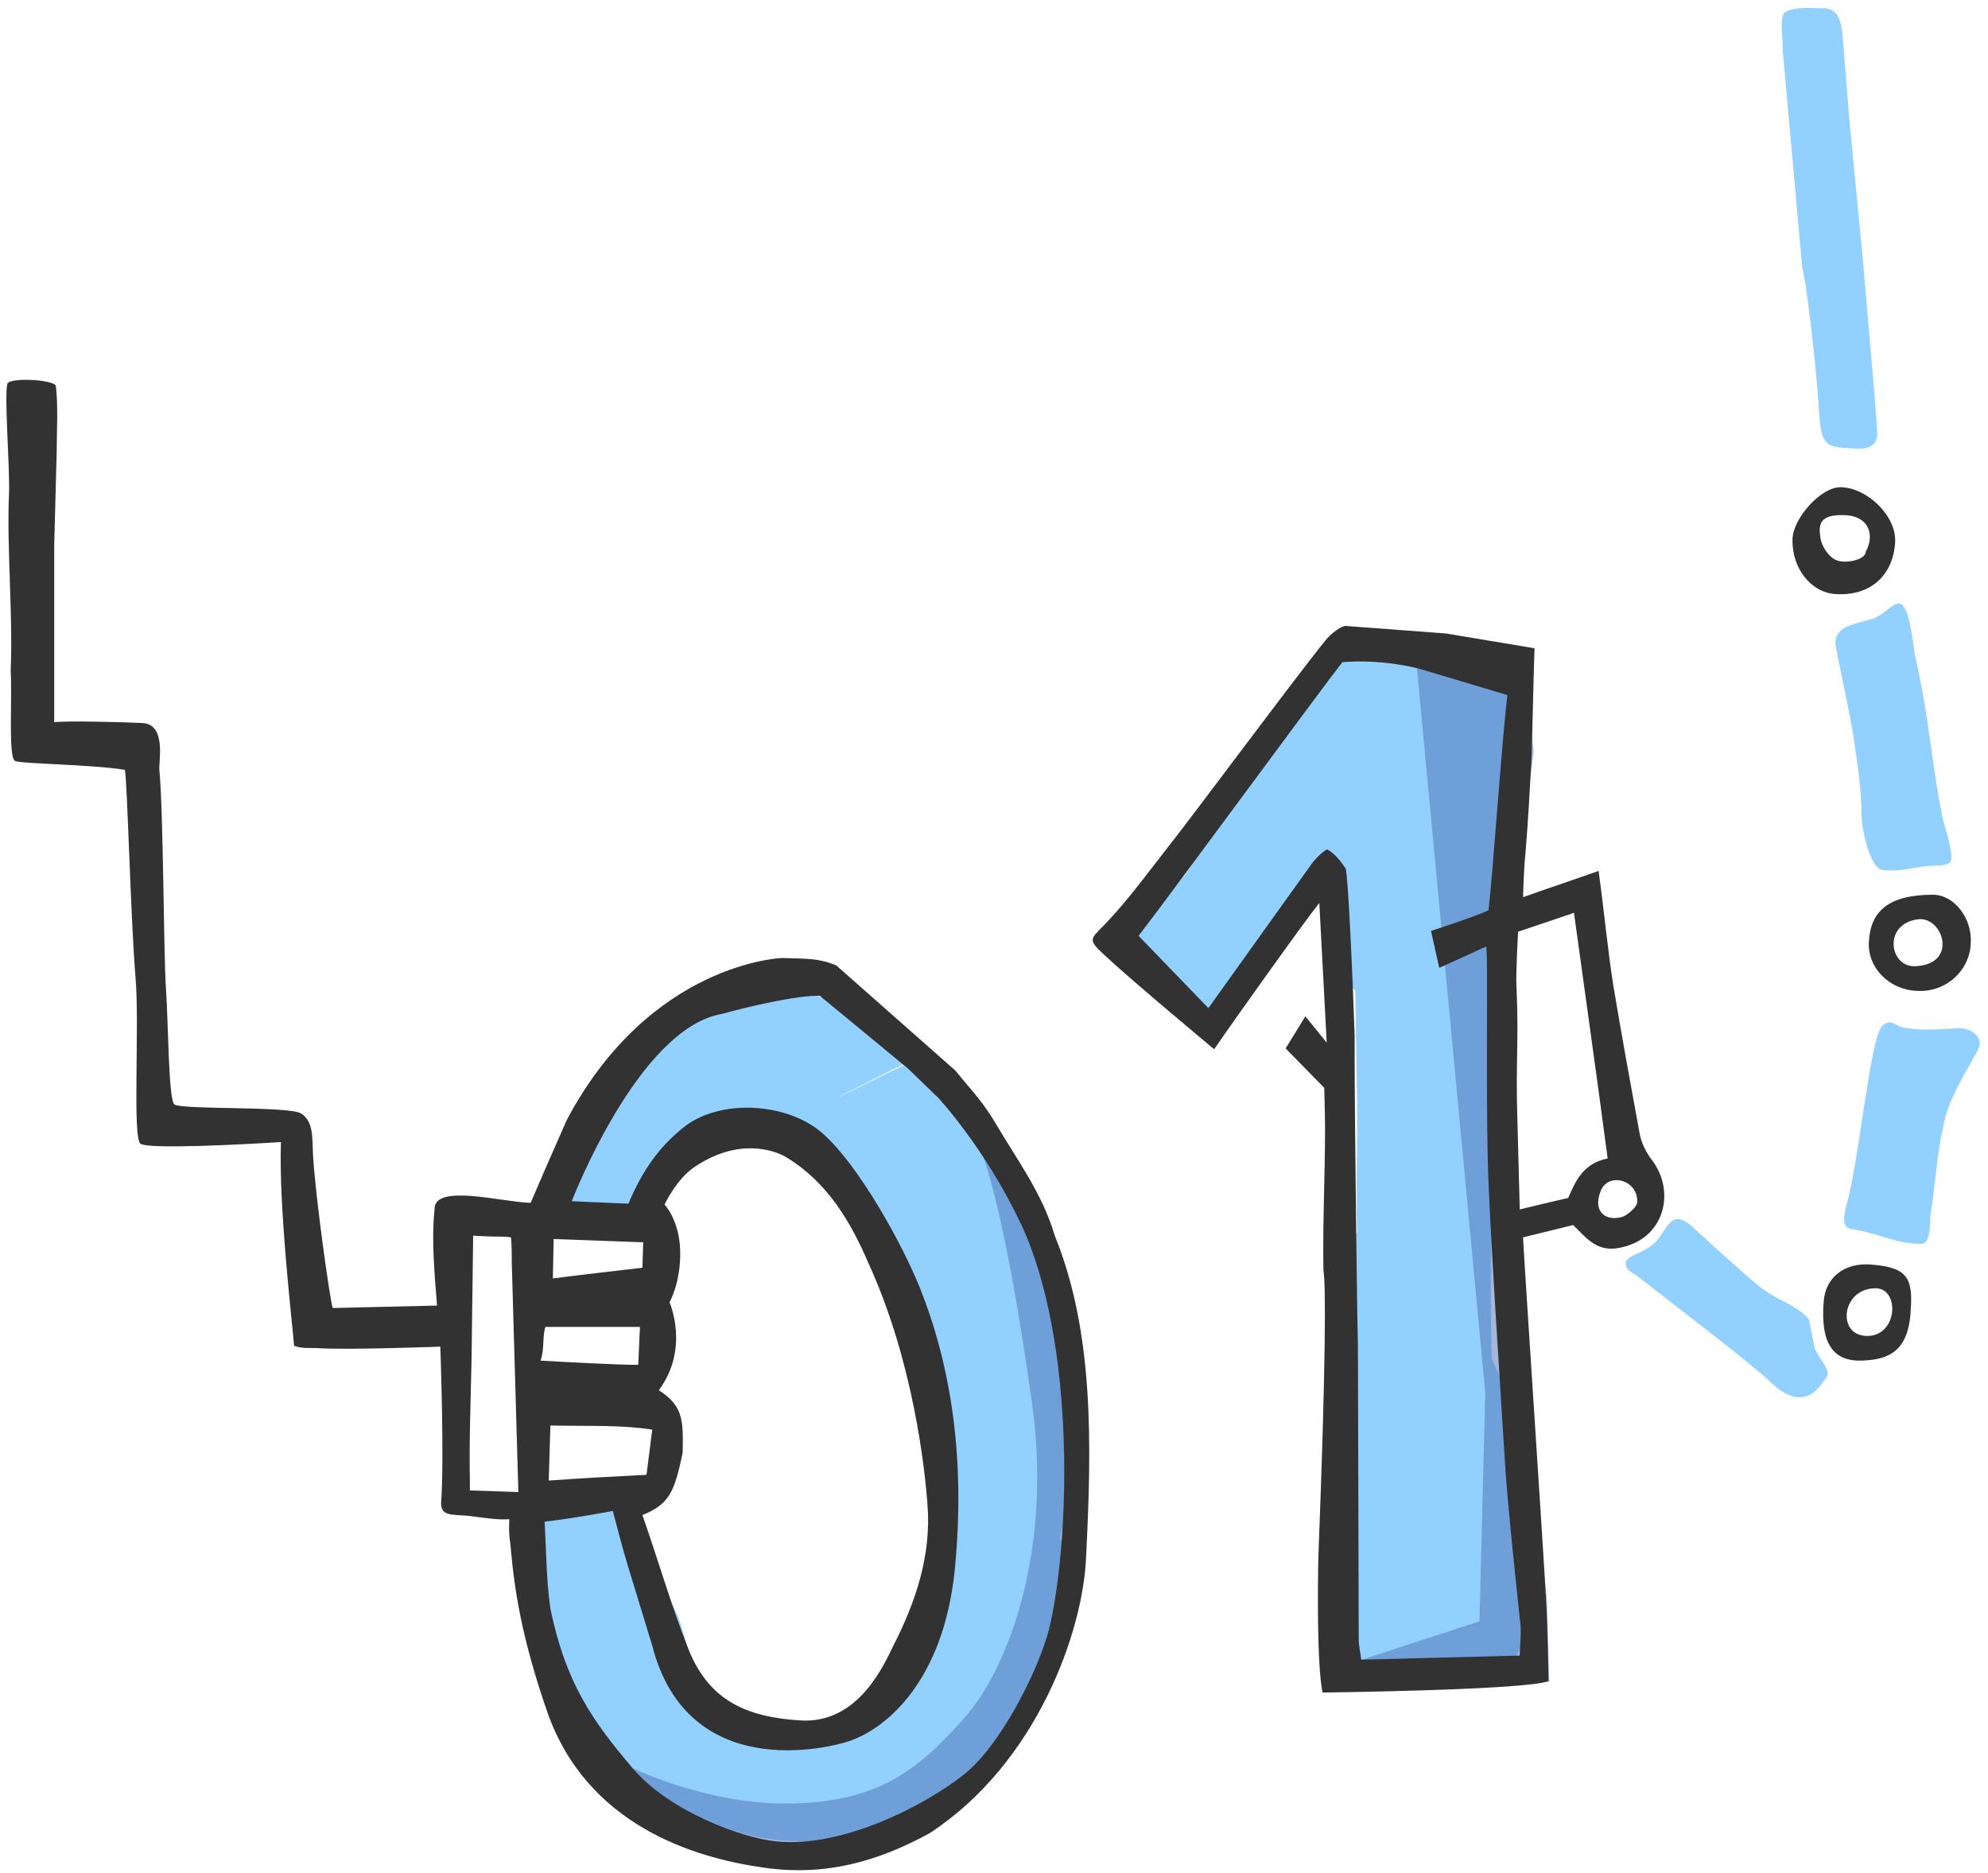 <svg width="242" height="228" viewBox="0 0 242 228" xmlns="http://www.w3.org/2000/svg"><title>bot-arms</title><g fill-rule="nonzero" fill="none"><path d="M78.4 143.9c.6-3.6 5.1-6.2 7.7-8.3 3.9-3.1 7.8-6.1 11.8-9.2l-7.3-6.1c-5.5 7-2.1 15.8 5.6 19.2 3.6 1.5 6.8-2.4 6.1-5.7-1.7-8.2-13.2-6.4-19.1-5.1-6.1 1.3-3.9 10.7 2.2 9.4 1.8-.4 3.4-.7 5.2-.8h1.6c2 .5 2.2.1.6-1.2l6.1-5.7c-2.3-1-1.6-3.2-.3-4.8 3.6-4.6-3.3-9.2-7.3-6.1-8.3 6.5-20.6 12.9-22.5 24.2-1 5.9 8.6 6.2 9.6.2M110.6 129.2c-3.7-2.3-5-6-11.1-8-2.5-.8-3 7.6-4.7 9.3-2.1 1.9-1.8 4.7-.3 6.8M106.9 140.5c.8-.2 1.6-.4 2.5-.6M94.6 137.2c1.6 2.2 3.4 4.3 5.3 6.3 1.9 1.9 4.1 4.5 6.6 5.6 2.5 1.1 5.1.3 6.9-1.7 1.4-1.5 1.6-4.1 3.4-5.3 2.2-1.5 3.3-4 2-6.5-1.1-2.1-1.1-2.1-5.7-4.5-1.8-.9-1.3-3.5-2.4-1.8M112.6 143.2l3.1 24.8c3.1-.7 6.2-1.5 9.4-2.2l-.3-1.1c-1.8-5.9-11.2-3.7-9.4 2.2.1.4.2.8.3 1.1 1.9 6 10.1 3.9 9.4-2.2l-3.1-24.8c-.8-6.2-10.1-3.9-9.4 2.2M108.2 151.4c3.8 5.1 6.8 10.6 9.2 16.5 1.5 3.6 6.4 3 8.3.3.9-1.2 1.2-2.3 1.2-3.8-.1-6.2-9.8-6.6-9.6-.4l.3-1 8.3.3c-2.7-6.6-6.3-12.7-10.6-18.5-1.6-2.1-5-1.9-6.8-.3-2.1 2.1-1.8 4.9-.3 6.9M117.6 150.8c2.3 5.6 3.1 11.3 2.8 17.3l8.3-3.1c-4.1-3.6-4.9-9.7-9.4-13-1.4-1-3.4-.9-4.9-.2-5.2 2.8-4 10.1-2.9 14.9 1.6 7.6 4 14.6 4.3 22.5.2 5.6 7.2 6.6 9.4 1.6 2.9-6.4 4.1-13.3 5.2-20.2l-9.5.9c.9 7.2-.5 14.3-3.9 20.7l6.6-1.5-1.2-.9c-5-3.7-10.1 4.4-5.2 8.1l1.2.9c2 1.5 5.5.7 6.6-1.5 4.7-8.8 6.4-18.1 5.2-28.1-.7-5.9-8.7-3.9-9.5.9-1 6.1-2.2 12-4.7 17.6l9.4 1.6c-.2-5.4-.8-10.7-2.1-15.9-1.1-4.5-4.4-11.2-2.7-15.8l-2.3 2.8.7-.4-4.9-.2c1.4 1.1 2.4 4.6 3.3 6.1 1.2 2 2.5 3.8 4.2 5.3 3 2.7 8.1 1.4 8.3-3.1.3-7.8-1.1-15-4-22.2-2.2-5.4-10.6-.8-8.3 4.9M75.2 189.6c.4-3.8-2.5-6.4-6.1-6.8l-.4 9.6 3.4.3-4.6-5c-.9 6.3.2 12.5 2.7 18.3 2.5 5.7 10.9 1.1 8.5-4.5-1.9-4.3-2.2-8.8-1.5-13.4.4-2.7-2.3-4.8-4.6-5l-3.4-.3c-6.2-.6-6.5 9-.4 9.6.2 0 .5 0 .7.1l-2.4-.7-.8-.7c-.2-.8-.4-1.6-.6-2.5 0 .2 0 .5-.1.7-.6 6.1 9 6.4 9.6.3M63.5 191.6c1.6 5.2 7.6 17.7 14.2 10 .2-.2.8-.5.9-.8-.2.6-4.1-1.4-4.7-.5-.4.7 1.1 7.7 1.3 8.5 1.3 6 6.9 8.6 12.2 10.2l.3-9.3c-4.1.5-7.3-1.9-8.9-5.4-2.6 1.9-5.2 3.7-7.8 5.5 10.2 12.5 27.4 20 41.5 8.9 3.5-2.8.7-7.9-3.1-8.3-2.2-.2-4.4-.3-6.6-.4-6.2 0-6.6 9.6-.4 9.6 2.2 0 4.4.1 6.6.4-1-2.8-2.1-5.6-3.1-8.3-9.8 7.7-21.5-.5-27.9-8.4-3.6-4.4-10 .8-7.8 5.5 3.6 7.7 11.4 11.3 19.6 10.3 4.9-.6 4.6-8 .3-9.3-2.9-.9-5.2-1.3-5.9-4.5-.5-2.4-.4-4.8-1.2-7.2-.9-3-2.7-6-6.2-6.3-2.1-.2-4.4 1-5.8 2.6-2.3 2.7 5.6 3.9 4.8 1.1-.6-2.2-2.6-3.9-3.3-6.1-1.4-5.9-10.8-3.8-9 2.2M92.6 220c7.9.8 13.6-.5 19.1-6.4 5.6-6 11.6-11.8 14.6-19.7 2.2-5.8-7-8.7-9.2-2.9-2.1 5.6-6.6 9.8-10.6 14.1-1.6 1.8-3.3 4.3-5.6 5.1-2.4.9-5.4.4-7.9.2-6.2-.6-6.5 9-.4 9.6M120.4 191.3c1.3 8.3-8 16.1-12.8 21.8-4 4.7 2.5 11.8 6.5 7 7.7-9 17.7-18.1 15.6-31.1-.9-6-10.3-3.8-9.3 2.3M142.8 119.2l-.6-.8 9-2.1c-1.7-2.5-3.5-4.5-5.9-6.4l-.3 8.3c6.7-3.5 10.2-11.4 14.1-17.5 1.8-2.8 3.8-7.9 6.6-9.8 2.5-1.7 4.6-1.6 6.6-4.4 1.8-2.5.3-6.4-2.6-7.2-2.7-.7-4.9-.9-7.5.3-1.6.7-2.4 2.5-2.5 4.1-.1 1.8.3 3.1 1.5 4.4 1.9 2 2.3 2.1 3.4 4.9 1.5 4 5.9 7.1 6.7 11.1 1.1 6.1 10.5 3.9 9.4-2.2-.9-4.8-4.6-7-6.6-11.1-.9-1.8-1.1-4-2.1-5.8-1-1.8-2.6-2.5-4-3.8l1.3 3.5.1-.7-2.5 4.1.1.4-2.6-7.2c-.1.2-4 1.5-5.1 2.5-2.3 2-3.8 4.9-5.4 7.5l-6.4 10c-1.9 3-3.6 6.7-6.8 8.4-3.5 1.8-3 6.1-.3 8.3 1 .8 1.9 1.8 2.6 2.9 2.4 3.6 9.2 3.1 9-2.1-.1-4.4-2.1-7.1-6.1-8.7-5.9-2.4-8.8 6.8-3.1 9.1M176.5 90.2c0 1.9-.8 15.7-2.1 16.9 1.2-.4 10.2-24.1 11.4-23.7-4.4-1.9-11.5.1-12.5-3.2-1-3.3-9.1 8-11.8 10.7-2.6 2.6-3.3 5.9-5.4 8.9-2.7 4-6.8 7.3-10.2 10.7-4.3 4.4 2.2 11.5 6.5 7 3.3-3.3 6.7-6.5 9.7-10.1 2.4-2.8 3.3-7.1 5.8-9.5l-8-2.4c2.3 7.7 6.4 17.3 15 19.6 9.8 2.6 9.7-11.4 9.7-17.5 0-6.2-2.8-16.4-2.8-10.2M163.6 108.8c6.2 11.5 6.6 24.6 6.8 37.4l9.5-.9c-2.2-6.9-3.2-13.7-3.1-21 0-6-.2-11.6-2.7-17.2-2-4.4-8.9-2.5-9 2.1-.3 8.4 0 16.9.1 25.3.1 7.8-.5 16.1.7 23.8 1 6.1 10.3 3.9 9.4-2.2-1.2-7.4-.4-15.6-.5-23.1-.1-7.8-.4-15.6-.1-23.4l-9 2.1c2.5 5.5 1.4 11.7 1.7 17.6.3 6.2 1.4 12.3 3.3 18.2 1.6 4.8 9.6 4.9 9.5-.9-.2-14.5-.9-29.3-7.9-42.3-3.2-5.5-11.7-1-8.7 4.5M169.7 203.4l10.7.4c6.2.2 6.6-9.4.4-9.6l-10.7-.4c-6.3-.2-6.6 9.4-.4 9.6M177.2 119.3c6.2.2 6.6-9.4.4-9.6-6.3-.2-6.6 9.4-.4 9.6M180.1 201.8c6.2.2 6.6-9.4.4-9.6-6.3-.2-6.6 9.4-.4 9.6M175.4 119.2c-2.4 26.4-4.5 52.9-.1 79.2.5 2.8 3.3 3.8 5.8 3.6 9.6-1 6.1-15.5 5.1-21.4-1.6-9.4-4.8-18.5-11.8-25.3-2.4-2.4-7.2-1.9-8.1 1.8-1.6 6.2-2.3 12.4-1.9 18.7.4 6 9.5 6.7 9.6.4.1-7.9-.5-15.7-1.6-23.5-.9-6.1-10.2-3.9-9.4 2.2 1 6.9 1.4 13.9 1.3 20.9l9.6.4c-.4-5.5 0-10.8 1.4-16.2l-8.1 1.8c4.4 4.3 6.9 9.5 8.3 15.4.6 2.6 1.1 5.3 1.5 7.9l.6 4.8.2 1.6c-.4 1.6-.1 1.9.9 1l5.8 3.6c-4.3-25.4-3.4-51.5-1.1-76.9.8-6.1-7.4-6.1-8 0M162.9 177.8c.8 6.7 1.1 13.3 1.2 20.1 0 2.9 2.8 5.8 5.9 4.9 7.7-2.4 8.9-14 9.3-20.9.4-6.2-9.3-6.5-9.6-.4-.1 2.3-.4 4.5-.9 6.7-.2.7-1.8 5.4-.9 5.1 2 1.6 3.9 3.2 5.9 4.9 0-7.6-.5-15.1-1.4-22.6-.8-6.2-10.2-3.9-9.5 2.2M166.9 203.3c6.2.2 6.6-9.4.4-9.6-6.2-.2-6.6 9.4-.4 9.6M175.4 114.8c-.5-2.2-1.3-4.4-2.3-6.4-.9-1.8-3.4-3-5.3-2.4-2.2.6-3.4 2.3-3.7 4.5-.3 2.2-.4 4.4-.4 6.7 0 2.5 1.9 5 4.6 5 2.5 0 5-1.9 5-4.6 0-2.2.1-4.5.4-6.7l-9 2.1c.2.4.4.8.6 1.3.4.8 0-.1.1.3.2.8.5 1.6.7 2.5.5 2.5 3.3 4.3 5.8 3.6 2.5-.9 4.1-3.3 3.5-5.9" id="Path" fill="#91D0FF"/><path d="M119.4 140s6.8 4.5 9.5 17.9c.7 3.8 2.1 12 2.6 18.1 1 13.6-1.3 19.3-2.6 24.7-1.3 5.6-5.1 10.7-8.5 14.4-24.6 26-43.4.1-43.4.1s9.4 4.6 19.6 4.3c10.2-.3 14.9-3.8 20.7-10.3 5.8-6.5 10.8-21.2 8.3-38.6-3.4-24.4-6.2-30.6-6.2-30.6" id="Path" opacity=".51" fill="#4D70B5"/><path d="M172.3 79.379l8.5 90.095-.7 27.853-14.5 4.737 23 2.653-.3-10.137-7.1-63.379 5.5-39.695-1.2-10.232-5.2-1.611z" id="Path" opacity=".51" fill="#4D70B5"/><path d="M240.9 127.5c-.5 1.2-3.5 5.7-4.2 8.9-1 4.3-1 7.1-1.7 11.5-.1.7.1 3.5-1.1 3.5-3.6-.1-4.7-1.2-8.5-1.8-1.5-.2-.8-2.2-.4-3.8 1.4-5.6 2.7-19.4 4.1-20.9.9-1 1.7-.1 2.3.1 1.6.3 2.4.4 6.2.2 2.4-.4 3.8 1.1 3.3 2.3M229.2 105.9c-1.5-.1-2.6-4.8-2.6-6.9 0-3-.5-6-.9-8.9-.6-3.8-1.5-7.5-2.2-11.3-.5-2.4 1.9-2.8 4.2-3.4 2.2-.6 3.3-3.3 4.3-1.1.6 1.2 1 4.9 1.2 5.9 1.7 7.4 1.8 12 3.3 19.5.2.9 1.7 5.1.7 5.4-1 .4-1.8.1-4 .5s-2.5.4-4 .3M222.3 167.7c-.7.8-2.6 4.9-7.3 0-5.1-4.3-10.5-8.3-15.7-12.4-.5-.4-1.4-.6-1.4-1.6 0-.9 2.4-1.2 3.7-2.6 1.5-1.8 1.9-4 4.4-1.8 1.1 1 5 4.6 7.6 6.8.8.7 1.7 1.3 2.6 1.8 1.4.7 3.3 1.7 4 2.7l.7 3.5c.7 1.5 2.1 2.8 1.4 3.6" id="Path" fill="#91D0FF"/><path d="M233.4 120.6c-3.4-.1-6.1-2.8-5.9-6 .2-3.7 2.4-5.7 7.8-5.7 2.6 0 4.8 2.9 4.6 5.9-.1 3.3-3 6-6.5 5.8m0-8.7c-4.2.6-3.4 5.8-.3 5.7 5.4-.2 3.4-6.2.3-5.7M232.6 159.3c-.2 5.2-2.7 6.2-6 6.3-3.6.1-5-2.3-4.6-7.2.2-2.9 2.5-4.7 5.6-4.5 4.3.3 5.3 1.4 5 5.4m-5.4 3.3c3.8.1 4.1-5.7 1.2-5.8-4.2-.1-4.9 5.7-1.2 5.8" id="Shape" fill="#323232"/><path d="M219.4 32.7c.3.3 1.7 11.6 2 17 .3 4.8.8 4.7 4.6 4.9 1.9.1 2.7-.7 2.5-2.4l-.4-5.2-1.4-16.1-1.6-16.6-.8-10c-.2-2.2-.8-3.4-2.6-3.3-1.6 0-2.9-.2-4.3.4-.9.4-.3 3.5-.4 4.6" fill="#91D0FF"/><path d="M224 59.3c-2.3 0-5.7 3.7-5.8 6.3-.1 3.5 2.2 6.5 5.2 6.7 4.2.3 7.1-2.2 7.3-6.4.1-3.2-3.5-6.6-6.7-6.6zm3 8.2c-.4.7-2.4 1.1-3.4.7-.9-.3-1.9-1.7-2-2.8-.3-1.8.1-2.8 3-2.7 2.8.1 3.7 2.3 2.5 4.5 0 .1 0 .2-.1.3zM101.8 117.5c-2.2-.9-3.5-.8-6.6-.9 0 0-16 .5-26.2 19.7-1.5 3.4-3 6.8-4.4 10.1-3.6-.1-11.8-2.4-11.7.8-.4 3.7 0 7.8.3 11.7-4.5.1-8.5.2-12.7.3-.3-.8-2.1-13.4-2.4-18.7-.1-1.9.1-4.1-1.5-5-1.6-.9-14.7-.4-15.4-1.1-.7-.8-.7-9.8-1-14.1-.3-4.7-.3-21.3-.8-26.6-.1-1 .9-5.6-2.1-5.7-1.8-.1-9.2-.3-10.7-.1v-21.6l.3-11.2c0-2.5.2-5.7-.1-8.1-.1-.8-5.6-1.1-5.9-.3-.4 1.5.3 9.9.2 13.3-.3 6.5.5 15 .2 21.6.2 3-.3 10.5.5 11 .8.4 9.1.4 13.4 1.1.3 1.3.7 18.1 1.3 25.3.5 5.8-.4 19.5.6 20.2 1 .7 12.3.1 17.1-.2-.3 8.1 1.5 23.1 1.6 24.8 1.1.4 2.1.2 3.2.3 3.9.2 14.6-.2 14.6-.2s.5 13.8.1 18.9c-.1 1.8 1.3 1.5 3.4 1.7 2.2.3 3.7.5 4.9.4-.1 2.2.1 2.4.2 3.8.4 4.4 1.2 10.4 4.4 19.6 4.8 13.8 17.8 17.8 26.3 19 7.5 1.1 13.9-.7 20.3-4.2 13.1-8.6 18.6-24.6 19-33.4.7-13.8 1-27.5-3.8-39.3-1.5-5.1-4.5-9.1-7.1-13.5-1.7-2.9-2.9-4-5-6.6m-59.1 51.1v-1c-.1-5 .1-9.9.2-14.9l.2-15.1 2.3.1c.9 0 1.7 0 2.3.1.1 1 .1 2.1.1 3.1l.8 27.9-5.9-.2zm10.2-30.6l10.9.4-.1 3.1c-3.5.4-7 .8-10.9 1.3l.1-4.8zm12.8 18.4c3.8-5.1 1.3-10.7 1.3-10.7s1.4-2.4 1.3-6.3c-.1-3.7-1.9-5.6-1.9-5.6s1.5-3.2 3.7-4.6c5.2-3.5 9.6-2.1 11.2-1.1 4.9 3 7.7 7.7 9.9 12.8 5.5 12 6.9 25.2 7.2 29.4.5 6.1-1.4 11.8-4.1 17.1-1.1 2.2-4.2 9.6-11.3 9.2-6.6-.4-11.2-2.4-13.7-8.7-2.1-5.3-3.7-10.9-5.6-16.3 3.2-1.3 3.9-2.7 4.9-7.6.1-4.1 0-5.7-2.9-7.6zm-1.5 10.3c-4 .2-7.7.4-11.9.7l.2-6.7c5 .1 8.5-.1 12.4.5l-.7 5.5zm-12.9-13.9c.5-1.3.2-3 .6-4.1h11.5l-.2 4.6c-1.2.1-10.2-.4-11.9-.5zm48.4-32s5.7 6.1 10.1 15.4c6.8 14.6 5.9 39 3.4 49.3-1.3 5-5.9 14.2-10.4 17.7-4.5 3.6-14.7 9-22.9 8.1-3.9-.4-12.8-3.5-17.4-8.9-4.9-5.8-8.1-10.3-10-19.4-.5-3.5-.5-7-.7-10.6 3.6-.4 8.3-1.3 8.3-1.3.6 2.3 1.2 4.6 1.9 6.9l2.9 9.5c4.3 16.7 21.4 12.5 24 11.6 4.7-1.6 11.4-7.5 12.8-20.6 1.4-13.9-.5-25.2-4.2-34.5-2.2-5.5-7.5-15-11.8-18.8-4.2-3.8-12.6-4.4-17.1-.7-2.7 2.2-4.8 4.9-6.6 9.2l-6.9-.3s8.1-21.1 18.3-22.8c3.2-.9 9.3-2.3 11.9-2.2l10.742 8.862 3.658 3.538zM176 77.1l-12-.9c-.6-.2-2.1 1-2.7 1.8-3.8 4.7-16.4 21.7-19.2 25.2-2.5 3.2-4.9 6.5-7.7 9.4-1.8 1.8-1.9 1.8 0 3.6 3.3 3.1 13.4 11.5 13.4 11.5 2.4-3.5 11.1-15.7 12.8-17.8.3 5.8.6 11 .9 17-1.2-1.5-2.6-3.2-2.6-3.2l-2.4 3.9 4.7 4.8s.1 3.6.1 4.9c0 5.8-.3 11.5-.2 17.3.3 1.5.3 11.3-.6 34.5-.1 3.3-.2 13.7.5 16.9 0 0 25-.3 27.5-1.4 0 0-.1-6.7-.3-9.9-.3-5.8-2.6-40.1-2.8-44.1l6.1-1.5c1.4 1.3 2.7 3.3 5.5 2.8 5.7-1 7-6.9 4.1-10.7-.7-.9-1.3-2.1-1.5-3.2-1.1-6-2.2-12-3.2-18-.7-4.4-1.1-8.9-1.8-14-3.1 1.1-6.7 2.3-9.2 3.2 0 0 .1-3.7.3-5.4.3-3.6.5-7.2.7-10.8.1-1.7.3-11.9.4-14.1m-3.3 5.7c-.7 5.7-1.7 20.9-2.3 26.2-2.3 1-7 2.5-7 2.5l1 4.5s4-1.8 5.7-2.6c.3.3-.1 19.4.3 28.8.3 7.9 1.8 30.5 2 34 .2 3.9 1.6 17.2 1.9 19.9.1 1.1-.1 2.3-.1 3.6l-19.3.5c-.1-1-.3-1.7-.3-2.4l-.1-35.9c-.1-2.7-.4-28.7-.4-35.1v-2.6c-.2-6.2-.8-19.8-1.1-20.3-.6-.9-1.3-1.8-2.2-2.3-.2-.1-1.4 1-1.9 1.7-4.1 5.7-8.1 11.3-12.6 17.6-3-3.1-5.6-5.8-8.5-8.8 3.8-4.9 21.9-29.6 24.8-33.3 0 0 4.2-.5 9.4.8m18.1 64.4c-2.1.5-3.9.9-5.9 1.4-.1-3.7-.2-7.5-.3-11.4-.2-6.6.2-9.1-.1-15.7-.1-1.6.2-6.7.2-6.7s4.7-1.6 6.8-2.3c1.4 10.2 2.8 20 4.1 29.9-3.1.6-4 3-4.8 4.8zm6.6 2.3c-2 .6-3.6-.6-2.7-3 .8-2.5 4.6-1.6 4.5 1.2 0 .6-1.2 1.6-1.8 1.8z" fill="#323232"/></g></svg>